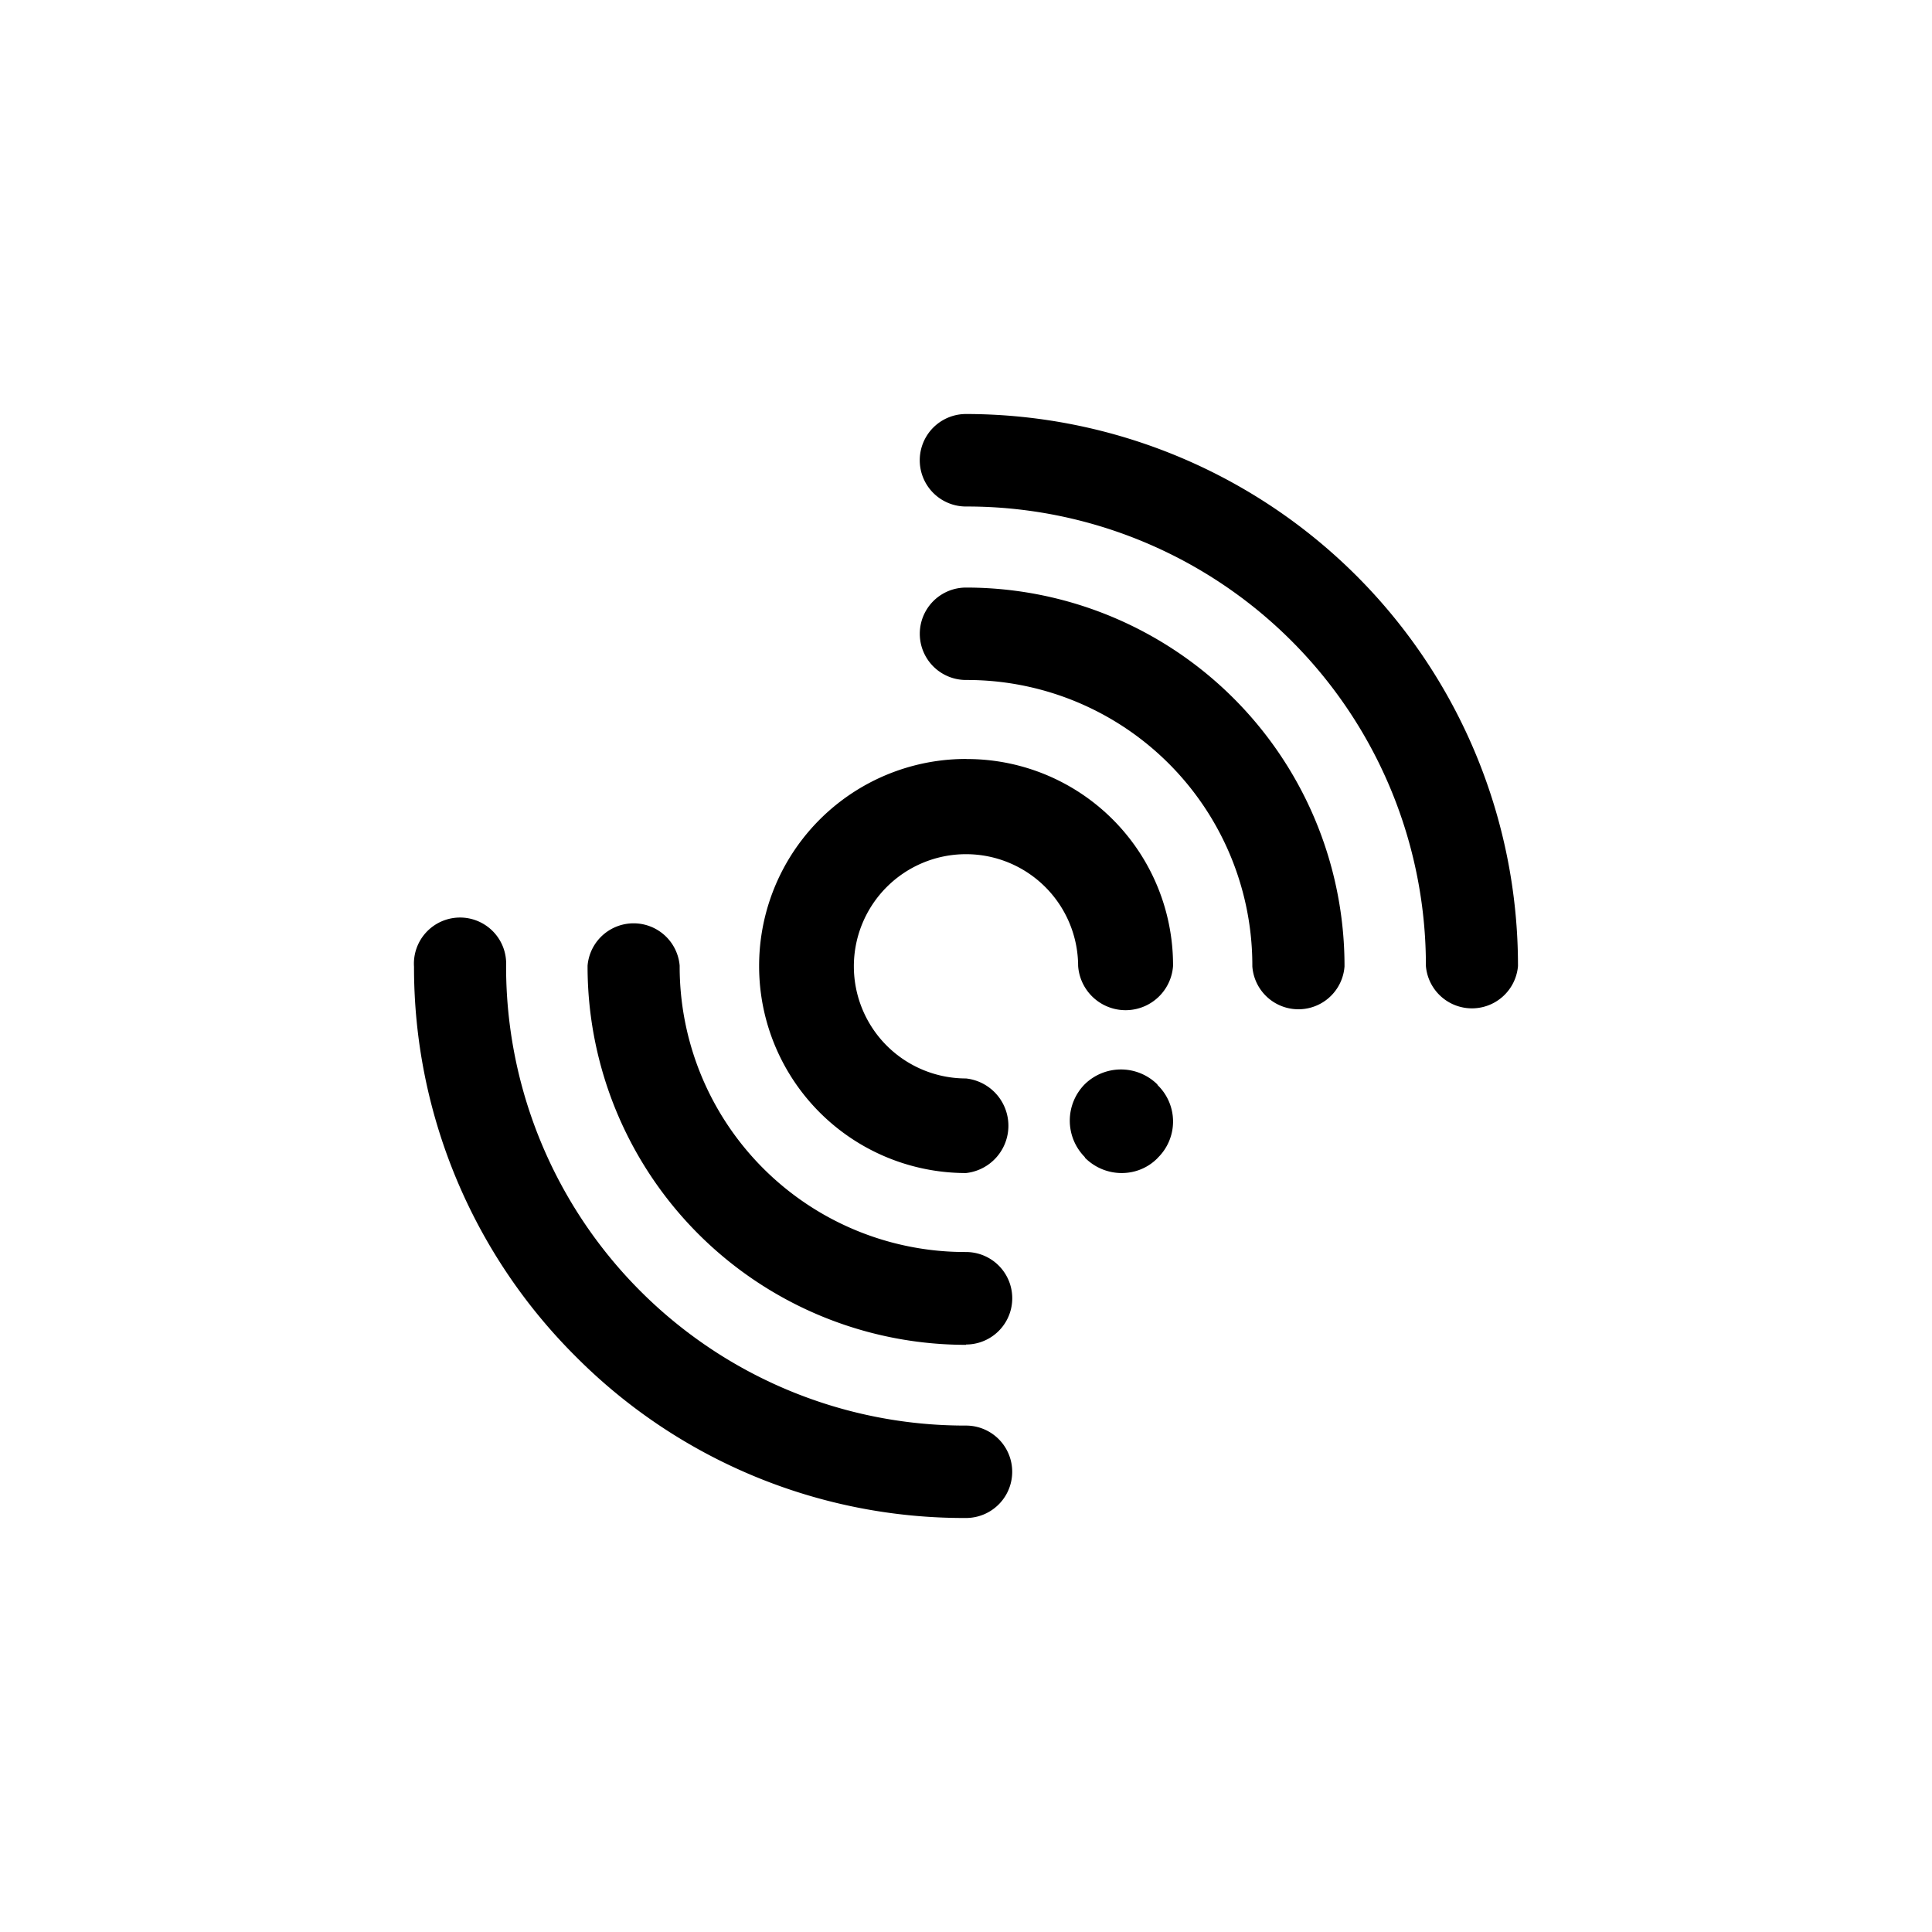 <?xml version="1.0" encoding="utf-8"?>
<!-- Generator: www.svgicons.com -->
<svg xmlns="http://www.w3.org/2000/svg" width="800" height="800" viewBox="0 0 24 24">
<path fill="currentColor" d="M12 16.702a.574.574 0 1 0 0-1.149a3.546 3.546 0 0 1-3.557-3.557a.574.574 0 0 0-1.144 0A4.7 4.7 0 0 0 12 16.706zm0-9.403a.574.574 0 0 0 0 1.148a3.545 3.545 0 0 1 3.557 3.558a.574.574 0 0 0 1.145 0A4.7 4.7 0 0 0 12 7.299"/><path fill="currentColor" d="M12.005 9.429A2.56 2.56 0 0 1 14.572 12a.591.591 0 0 1-1.179 0A1.393 1.393 0 1 0 12 13.397a.591.591 0 0 1 0 1.175a2.57 2.57 0 0 1-2.57-2.574a2.57 2.57 0 0 1 2.575-2.57m2.378 4.954a.63.63 0 0 0 0-.9l-.008-.013a.643.643 0 0 0-.9 0a.643.643 0 0 0 0 .904l.004.01c.253.252.66.252.904 0M12 5.143a.574.574 0 1 0 0 1.149A5.7 5.7 0 0 1 17.713 12a.574.574 0 0 0 1.144 0a6.85 6.85 0 0 0-2.01-4.851A6.87 6.87 0 0 0 12 5.143m0 13.714a.574.574 0 0 0 0-1.148A5.7 5.7 0 0 1 6.287 12a.573.573 0 1 0-1.144.009a6.82 6.82 0 0 0 2.01 4.843A6.8 6.8 0 0 0 12 18.857"/>
</svg>
